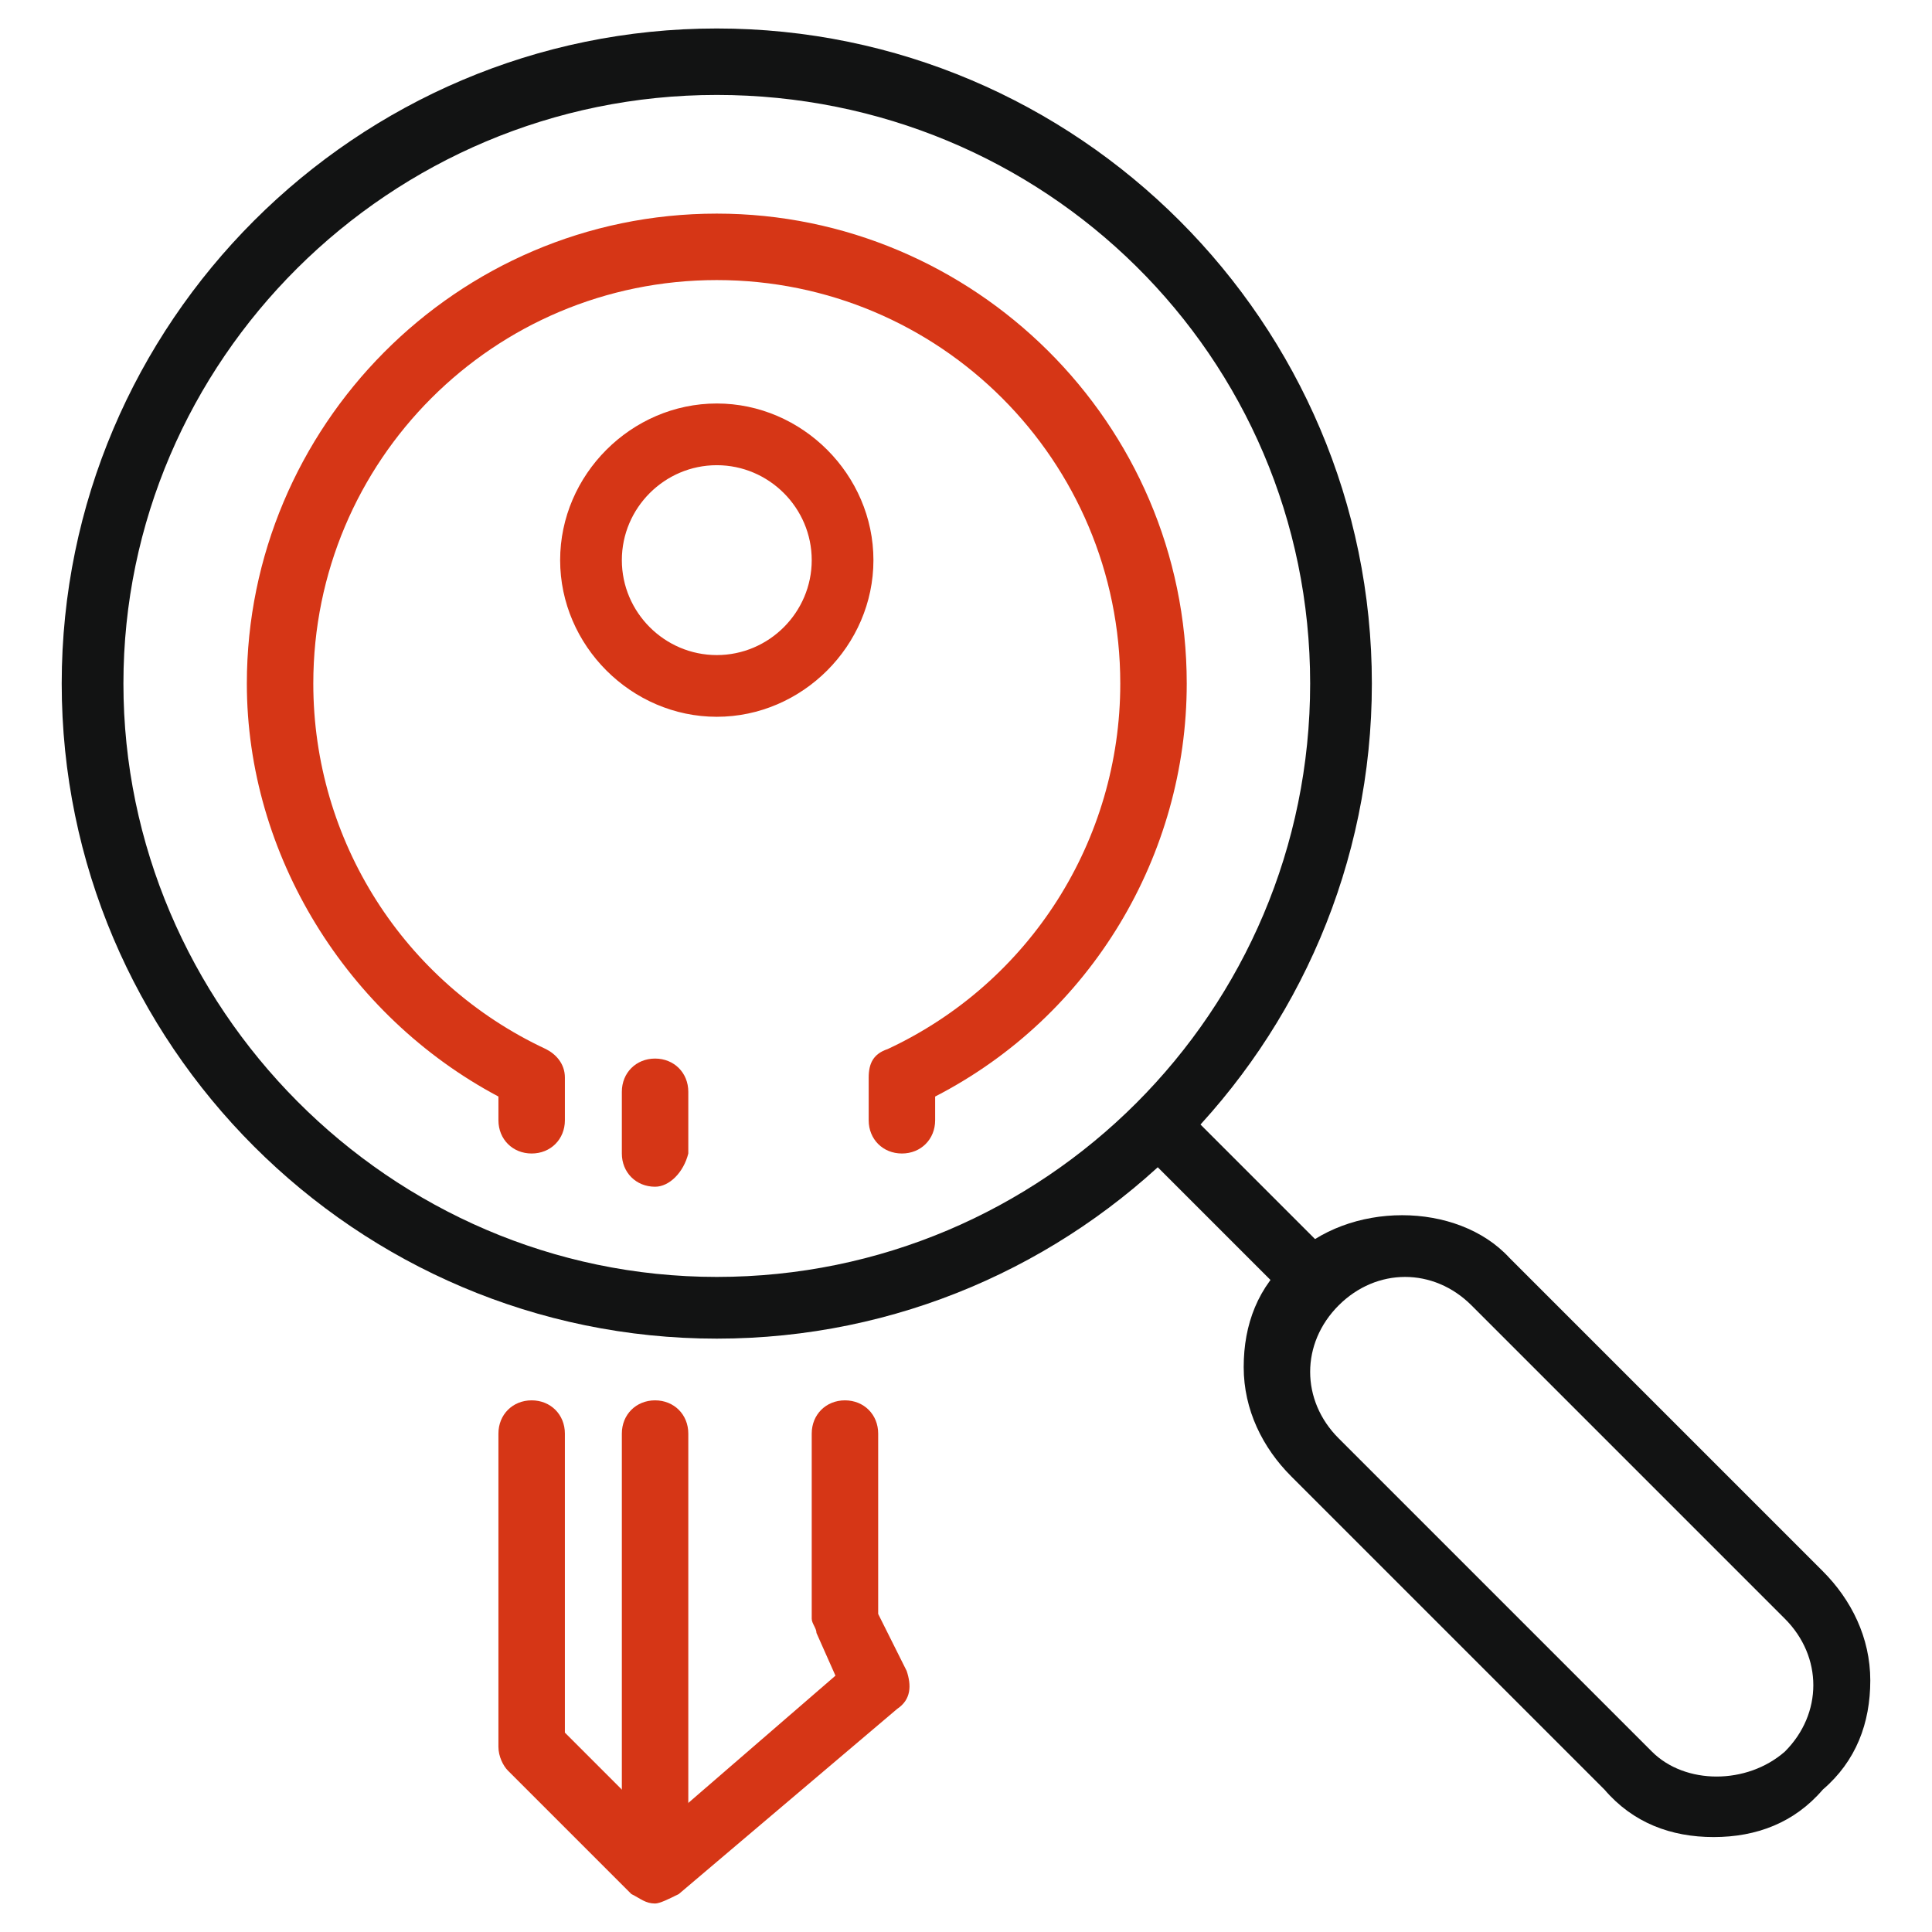 <?xml version="1.0" encoding="utf-8"?>
<!-- Generator: Adobe Illustrator 24.1.1, SVG Export Plug-In . SVG Version: 6.00 Build 0)  -->
<svg version="1.1" id="Livello_1" xmlns="http://www.w3.org/2000/svg" xmlns:xlink="http://www.w3.org/1999/xlink" x="0px" y="0px"
	 viewBox="0 0 40.7 40.7" style="enable-background:new 0 0 40.7 40.7;" xml:space="preserve">
<style type="text/css">
	.st0{fill:#D63616;}
	.st1{fill:#121313;}
</style>
<g id="keyword_search_magnifier_magnifying_glass_loupe_key_1_">
	<path class="st0" d="M13.8,40.1c-0.2,0-0.3-0.1-0.5-0.2l-2.6-2.6c-0.1-0.1-0.2-0.3-0.2-0.5v-6.6c0-0.4,0.3-0.7,0.7-0.7
		c0.4,0,0.7,0.3,0.7,0.7v6.3l2,2l3.7-3.2l-0.4-0.9c0-0.1-0.1-0.2-0.1-0.3v-3.9c0-0.4,0.3-0.7,0.7-0.7c0.4,0,0.7,0.3,0.7,0.7V34
		l0.6,1.2c0.1,0.3,0.1,0.6-0.2,0.8l-4.6,3.9C14.1,40,13.9,40.1,13.8,40.1z M19,24.3c-0.4,0-0.7-0.3-0.7-0.7v-0.9
		c0-0.3,0.1-0.5,0.4-0.6c3-1.4,4.9-4.4,4.9-7.7c0-4.7-3.8-8.5-8.5-8.5s-8.5,3.8-8.5,8.5c0,3.3,1.9,6.3,4.9,7.7
		c0.2,0.1,0.4,0.3,0.4,0.6v0.9c0,0.4-0.3,0.7-0.7,0.7c-0.4,0-0.7-0.3-0.7-0.7v-0.5c-3.2-1.7-5.3-5.1-5.3-8.7c0-5.4,4.4-9.9,9.9-9.9
		c5.4,0,9.9,4.4,9.9,9.9c0,3.6-2,7-5.3,8.7v0.5C19.7,24,19.4,24.3,19,24.3z M15.1,15.1c-1.8,0-3.3-1.5-3.3-3.3s1.5-3.3,3.3-3.3
		c1.8,0,3.3,1.5,3.3,3.3S16.9,15.1,15.1,15.1z M15.1,9.8c-1.1,0-2,0.9-2,2s0.9,2,2,2c1.1,0,2-0.9,2-2S16.2,9.8,15.1,9.8z"/>
	<g>
		<path class="st0" d="M13.8,25c-0.4,0-0.7-0.3-0.7-0.7V23c0-0.4,0.3-0.7,0.7-0.7c0.4,0,0.7,0.3,0.7,0.7v1.3
			C14.4,24.7,14.1,25,13.8,25z"/>
	</g>
	<g>
		<path class="st0" d="M13.8,39.4c-0.4,0-0.7-0.3-0.7-0.7v-8.5c0-0.4,0.3-0.7,0.7-0.7c0.4,0,0.7,0.3,0.7,0.7v8.5
			C14.4,39.1,14.1,39.4,13.8,39.4z"/>
	</g>
	<g>
		<g>
			<path class="st1" d="M36.1,38.7c-0.9,0-1.7-0.3-2.3-1l-6.6-6.6c-0.6-0.6-1-1.4-1-2.3s0.3-1.7,1-2.3c1.2-1.2,3.5-1.2,4.6,0
				l6.6,6.6c0.6,0.6,1,1.4,1,2.3c0,0.9-0.3,1.7-1,2.3C37.8,38.4,37,38.7,36.1,38.7z M29.6,26.9c-0.5,0-1,0.2-1.4,0.6
				c-0.4,0.4-0.6,0.9-0.6,1.4s0.2,1,0.6,1.4l6.6,6.6c0.7,0.7,2,0.7,2.8,0c0.4-0.4,0.6-0.9,0.6-1.4c0-0.5-0.2-1-0.6-1.4l-6.6-6.6
				C30.6,27.1,30.1,26.9,29.6,26.9z"/>
		</g>
		<g>
			<g>
				<path class="st1" d="M27.8,26.2l-3-3c-0.2,0.4-0.5,0.8-0.8,1l2.9,2.9c0.3,0.3,0.7,0.3,0.9,0C28,26.8,28,26.4,27.8,26.2z"/>
			</g>
		</g>
		<g>
			<g>
				<path class="st1" d="M15.1,28.2C7.5,28.2,1.3,22,1.3,14.4S7.5,0.6,15.1,0.6c7.6,0,13.8,6.2,13.8,13.8S22.7,28.2,15.1,28.2z
					 M15.1,2C8.2,2,2.6,7.6,2.6,14.4s5.6,12.5,12.5,12.5c6.9,0,12.5-5.6,12.5-12.5S22,2,15.1,2z"/>
			</g>
		</g>
	</g>
</g>
</svg>
